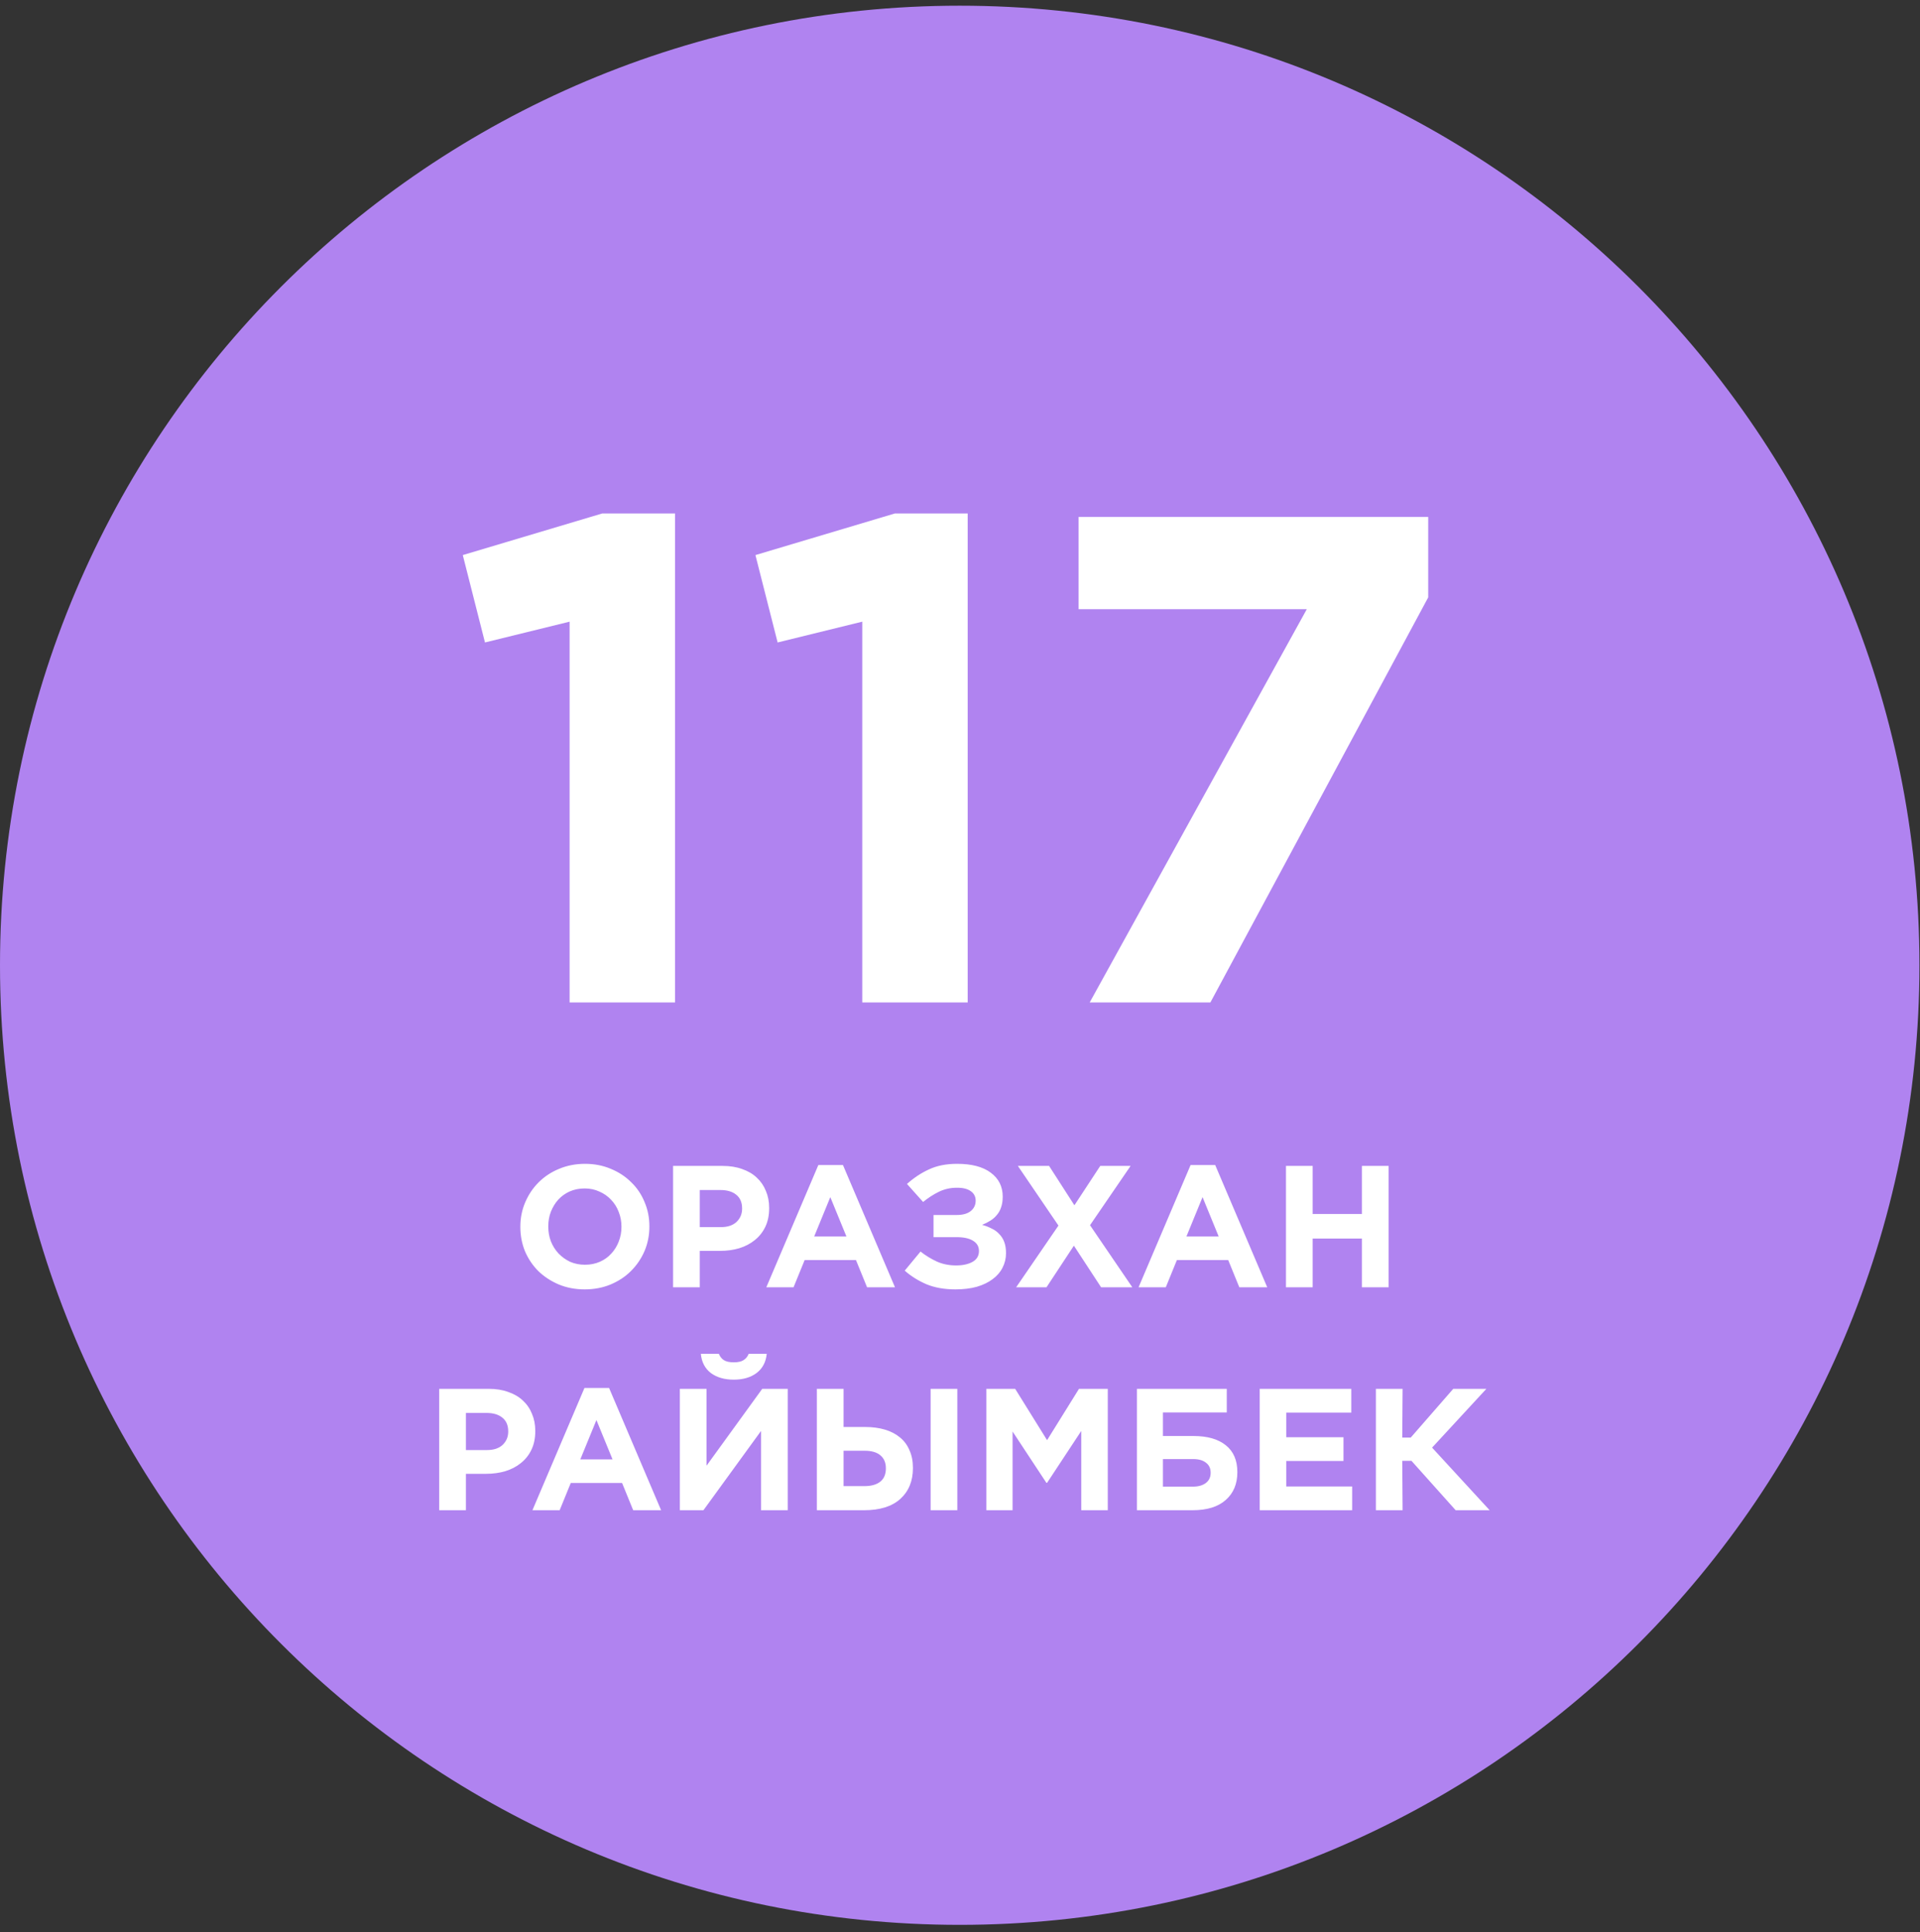 <?xml version="1.0" encoding="UTF-8"?> <svg xmlns="http://www.w3.org/2000/svg" width="155" height="156" viewBox="0 0 155 156" fill="none"><rect x="0" y="0" width="155" height="156" fill="#333333" stroke="none"/> <path d="M0 77.937C0 35.148 34.688 0.46 77.477 0.46V0.46C120.267 0.46 154.954 35.148 154.954 77.937V77.937C154.954 120.727 120.267 155.415 77.477 155.415V155.415C34.688 155.415 0 120.727 0 77.937V77.937Z" fill="#B083F0"></path> <path d="M47.202 104.106C46.446 104.106 45.751 103.975 45.116 103.713C44.482 103.443 43.931 103.083 43.464 102.635C43.007 102.178 42.648 101.646 42.386 101.039C42.134 100.423 42.008 99.766 42.008 99.066V99.037C42.008 98.338 42.139 97.684 42.4 97.078C42.662 96.462 43.021 95.925 43.478 95.468C43.945 95.001 44.496 94.637 45.13 94.376C45.774 94.105 46.474 93.969 47.23 93.969C47.986 93.969 48.682 94.105 49.316 94.376C49.951 94.637 50.497 94.996 50.954 95.454C51.421 95.901 51.78 96.433 52.032 97.049C52.294 97.656 52.424 98.309 52.424 99.01V99.037C52.424 99.737 52.294 100.395 52.032 101.011C51.771 101.618 51.407 102.155 50.94 102.621C50.483 103.079 49.932 103.443 49.288 103.713C48.654 103.975 47.958 104.106 47.202 104.106ZM47.23 102.117C47.66 102.117 48.056 102.038 48.42 101.88C48.784 101.721 49.092 101.501 49.344 101.221C49.606 100.941 49.806 100.619 49.946 100.255C50.096 99.882 50.17 99.486 50.17 99.066V99.037C50.17 98.618 50.096 98.221 49.946 97.847C49.806 97.474 49.601 97.147 49.33 96.868C49.069 96.588 48.756 96.368 48.392 96.21C48.028 96.041 47.632 95.957 47.202 95.957C46.764 95.957 46.362 96.037 45.998 96.195C45.644 96.354 45.336 96.573 45.074 96.853C44.822 97.133 44.622 97.46 44.472 97.834C44.332 98.198 44.262 98.59 44.262 99.01V99.037C44.262 99.457 44.332 99.854 44.472 100.227C44.622 100.601 44.827 100.927 45.088 101.207C45.359 101.487 45.672 101.711 46.026 101.88C46.39 102.038 46.792 102.117 47.23 102.117ZM54.337 94.138H58.341C58.929 94.138 59.451 94.222 59.909 94.389C60.375 94.548 60.767 94.777 61.085 95.076C61.411 95.374 61.659 95.734 61.827 96.153C62.004 96.564 62.093 97.022 62.093 97.525V97.553C62.093 98.123 61.99 98.622 61.785 99.052C61.579 99.481 61.295 99.84 60.931 100.129C60.576 100.419 60.156 100.638 59.671 100.787C59.195 100.927 58.681 100.997 58.131 100.997H56.493V103.938H54.337V94.138ZM58.201 99.079C58.742 99.079 59.162 98.939 59.461 98.659C59.759 98.37 59.909 98.016 59.909 97.596V97.567C59.909 97.082 59.75 96.713 59.433 96.462C59.125 96.21 58.7 96.084 58.159 96.084H56.493V99.079H58.201ZM66.064 94.067H68.052L72.252 103.938H69.998L69.102 101.739H64.958L64.062 103.938H61.864L66.064 94.067ZM68.332 99.835L67.03 96.657L65.728 99.835H68.332ZM73.22 95.594C73.771 95.099 74.364 94.707 74.998 94.418C75.633 94.119 76.389 93.969 77.266 93.969C78.442 93.969 79.347 94.207 79.982 94.683C80.626 95.159 80.948 95.803 80.948 96.615V96.629C80.948 96.947 80.906 97.227 80.822 97.469C80.748 97.703 80.635 97.908 80.486 98.085C80.346 98.263 80.174 98.417 79.968 98.547C79.763 98.678 79.534 98.795 79.282 98.897C79.562 98.972 79.819 99.07 80.052 99.192C80.295 99.303 80.5 99.453 80.668 99.639C80.846 99.817 80.981 100.031 81.074 100.283C81.168 100.535 81.214 100.834 81.214 101.179V101.193C81.214 101.604 81.121 101.991 80.934 102.355C80.757 102.71 80.491 103.018 80.136 103.279C79.791 103.541 79.366 103.746 78.862 103.895C78.358 104.036 77.779 104.106 77.126 104.106C76.23 104.106 75.446 103.965 74.774 103.685C74.112 103.396 73.533 103.032 73.038 102.593L74.312 101.053C74.732 101.38 75.175 101.651 75.642 101.865C76.109 102.071 76.622 102.173 77.182 102.173C77.714 102.173 78.153 102.08 78.498 101.893C78.853 101.697 79.03 101.403 79.03 101.011V100.997C79.03 100.643 78.867 100.367 78.54 100.171C78.213 99.975 77.756 99.882 77.168 99.891H75.362V98.1H77.224C77.728 98.1 78.111 97.992 78.372 97.778C78.633 97.563 78.764 97.287 78.764 96.951V96.938C78.764 96.611 78.629 96.354 78.358 96.168C78.088 95.981 77.71 95.892 77.224 95.901C76.72 95.901 76.244 96.009 75.796 96.224C75.358 96.438 74.933 96.713 74.522 97.049L73.22 95.594ZM91.272 94.138L87.996 98.925L91.412 103.938H88.892L86.694 100.577L84.482 103.938H82.032L85.448 98.954L82.172 94.138H84.692L86.736 97.316L88.822 94.138H91.272ZM96.115 94.067H98.103L102.303 103.938H100.049L99.153 101.739H95.009L94.113 103.938H91.915L96.115 94.067ZM98.383 99.835L97.081 96.657L95.779 99.835H98.383ZM103.815 94.138H105.971V98.016H109.947V94.138H112.103V103.938H109.947V100.003H105.971V103.938H103.815V94.138ZM35.456 112.137H39.46C40.048 112.137 40.571 112.221 41.028 112.389C41.495 112.548 41.887 112.777 42.204 113.075C42.531 113.374 42.778 113.733 42.946 114.153C43.123 114.564 43.212 115.021 43.212 115.525V115.553C43.212 116.123 43.109 116.622 42.904 117.051C42.699 117.481 42.414 117.84 42.05 118.129C41.695 118.419 41.275 118.638 40.79 118.787C40.314 118.927 39.801 118.997 39.25 118.997H37.612V121.938H35.456V112.137ZM39.32 117.079C39.861 117.079 40.281 116.939 40.58 116.659C40.879 116.37 41.028 116.015 41.028 115.595V115.567C41.028 115.082 40.869 114.713 40.552 114.461C40.244 114.209 39.819 114.083 39.278 114.083H37.612V117.079H39.32ZM47.183 112.067H49.171L53.371 121.938H51.117L50.221 119.739H46.077L45.181 121.938H42.983L47.183 112.067ZM49.451 117.835L48.149 114.657L46.847 117.835H49.451ZM61.436 121.938V115.539L56.788 121.938H54.884V112.137H57.04V118.34L61.534 112.137H63.592V121.938H61.436ZM59.238 111.395C58.491 111.395 57.875 111.218 57.39 110.863C56.914 110.499 56.643 109.981 56.578 109.309H58.034C58.118 109.524 58.248 109.692 58.426 109.813C58.612 109.935 58.883 109.995 59.238 109.995C59.592 109.995 59.858 109.935 60.036 109.813C60.222 109.692 60.358 109.524 60.442 109.309H61.898C61.832 109.981 61.557 110.499 61.072 110.863C60.596 111.218 59.984 111.395 59.238 111.395ZM65.944 112.137H68.1V115.217H69.836C70.424 115.217 70.956 115.287 71.432 115.427C71.908 115.567 72.314 115.777 72.65 116.057C72.986 116.328 73.243 116.673 73.42 117.093C73.607 117.504 73.7 117.98 73.7 118.521V118.535C73.7 119.581 73.359 120.411 72.678 121.027C72.006 121.634 71.031 121.938 69.752 121.938H65.944V112.137ZM75.128 112.137H77.284V121.938H75.128V112.137ZM69.794 119.991C70.326 119.991 70.746 119.875 71.054 119.641C71.362 119.399 71.516 119.039 71.516 118.563V118.549C71.516 118.101 71.371 117.756 71.082 117.513C70.793 117.261 70.368 117.135 69.808 117.135H68.1V119.991H69.794ZM79.63 112.137H81.954L84.53 116.281L87.106 112.137H89.43V121.938H87.288V115.539L84.53 119.725H84.474L81.744 115.581V121.938H79.63V112.137ZM91.784 112.137H99.036V114.041H93.884V115.945H96.348C97.468 115.945 98.336 116.193 98.952 116.687C99.577 117.182 99.89 117.905 99.89 118.857V118.871C99.89 119.814 99.577 120.561 98.952 121.111C98.336 121.662 97.44 121.938 96.264 121.938H91.784V112.137ZM96.306 120.033C96.726 120.033 97.067 119.94 97.328 119.753C97.599 119.557 97.734 119.277 97.734 118.913V118.899C97.734 118.554 97.608 118.288 97.356 118.101C97.113 117.905 96.768 117.807 96.32 117.807H93.884V120.033H96.306ZM101.696 112.137H109.088V114.055H103.838V116.043H108.458V117.961H103.838V120.019H109.158V121.938H101.696V112.137ZM111.075 112.137H113.231L113.203 116.071H113.889L117.319 112.137H119.993L115.611 116.883L120.259 121.938H117.515L113.945 117.947H113.203L113.231 121.938H111.075V112.137Z" fill="white"></path> <path d="M45.984 50.194L39.152 51.873L37.36 44.818L48.616 41.458H54.496V80.938H45.984V50.194ZM69.609 50.194L62.777 51.873L60.985 44.818L72.241 41.458H78.121V80.938H69.609V50.194ZM105.498 49.185H87.074V41.737H115.298V48.233L97.714 80.938H87.97L105.498 49.185Z" fill="white"></path> </svg> 